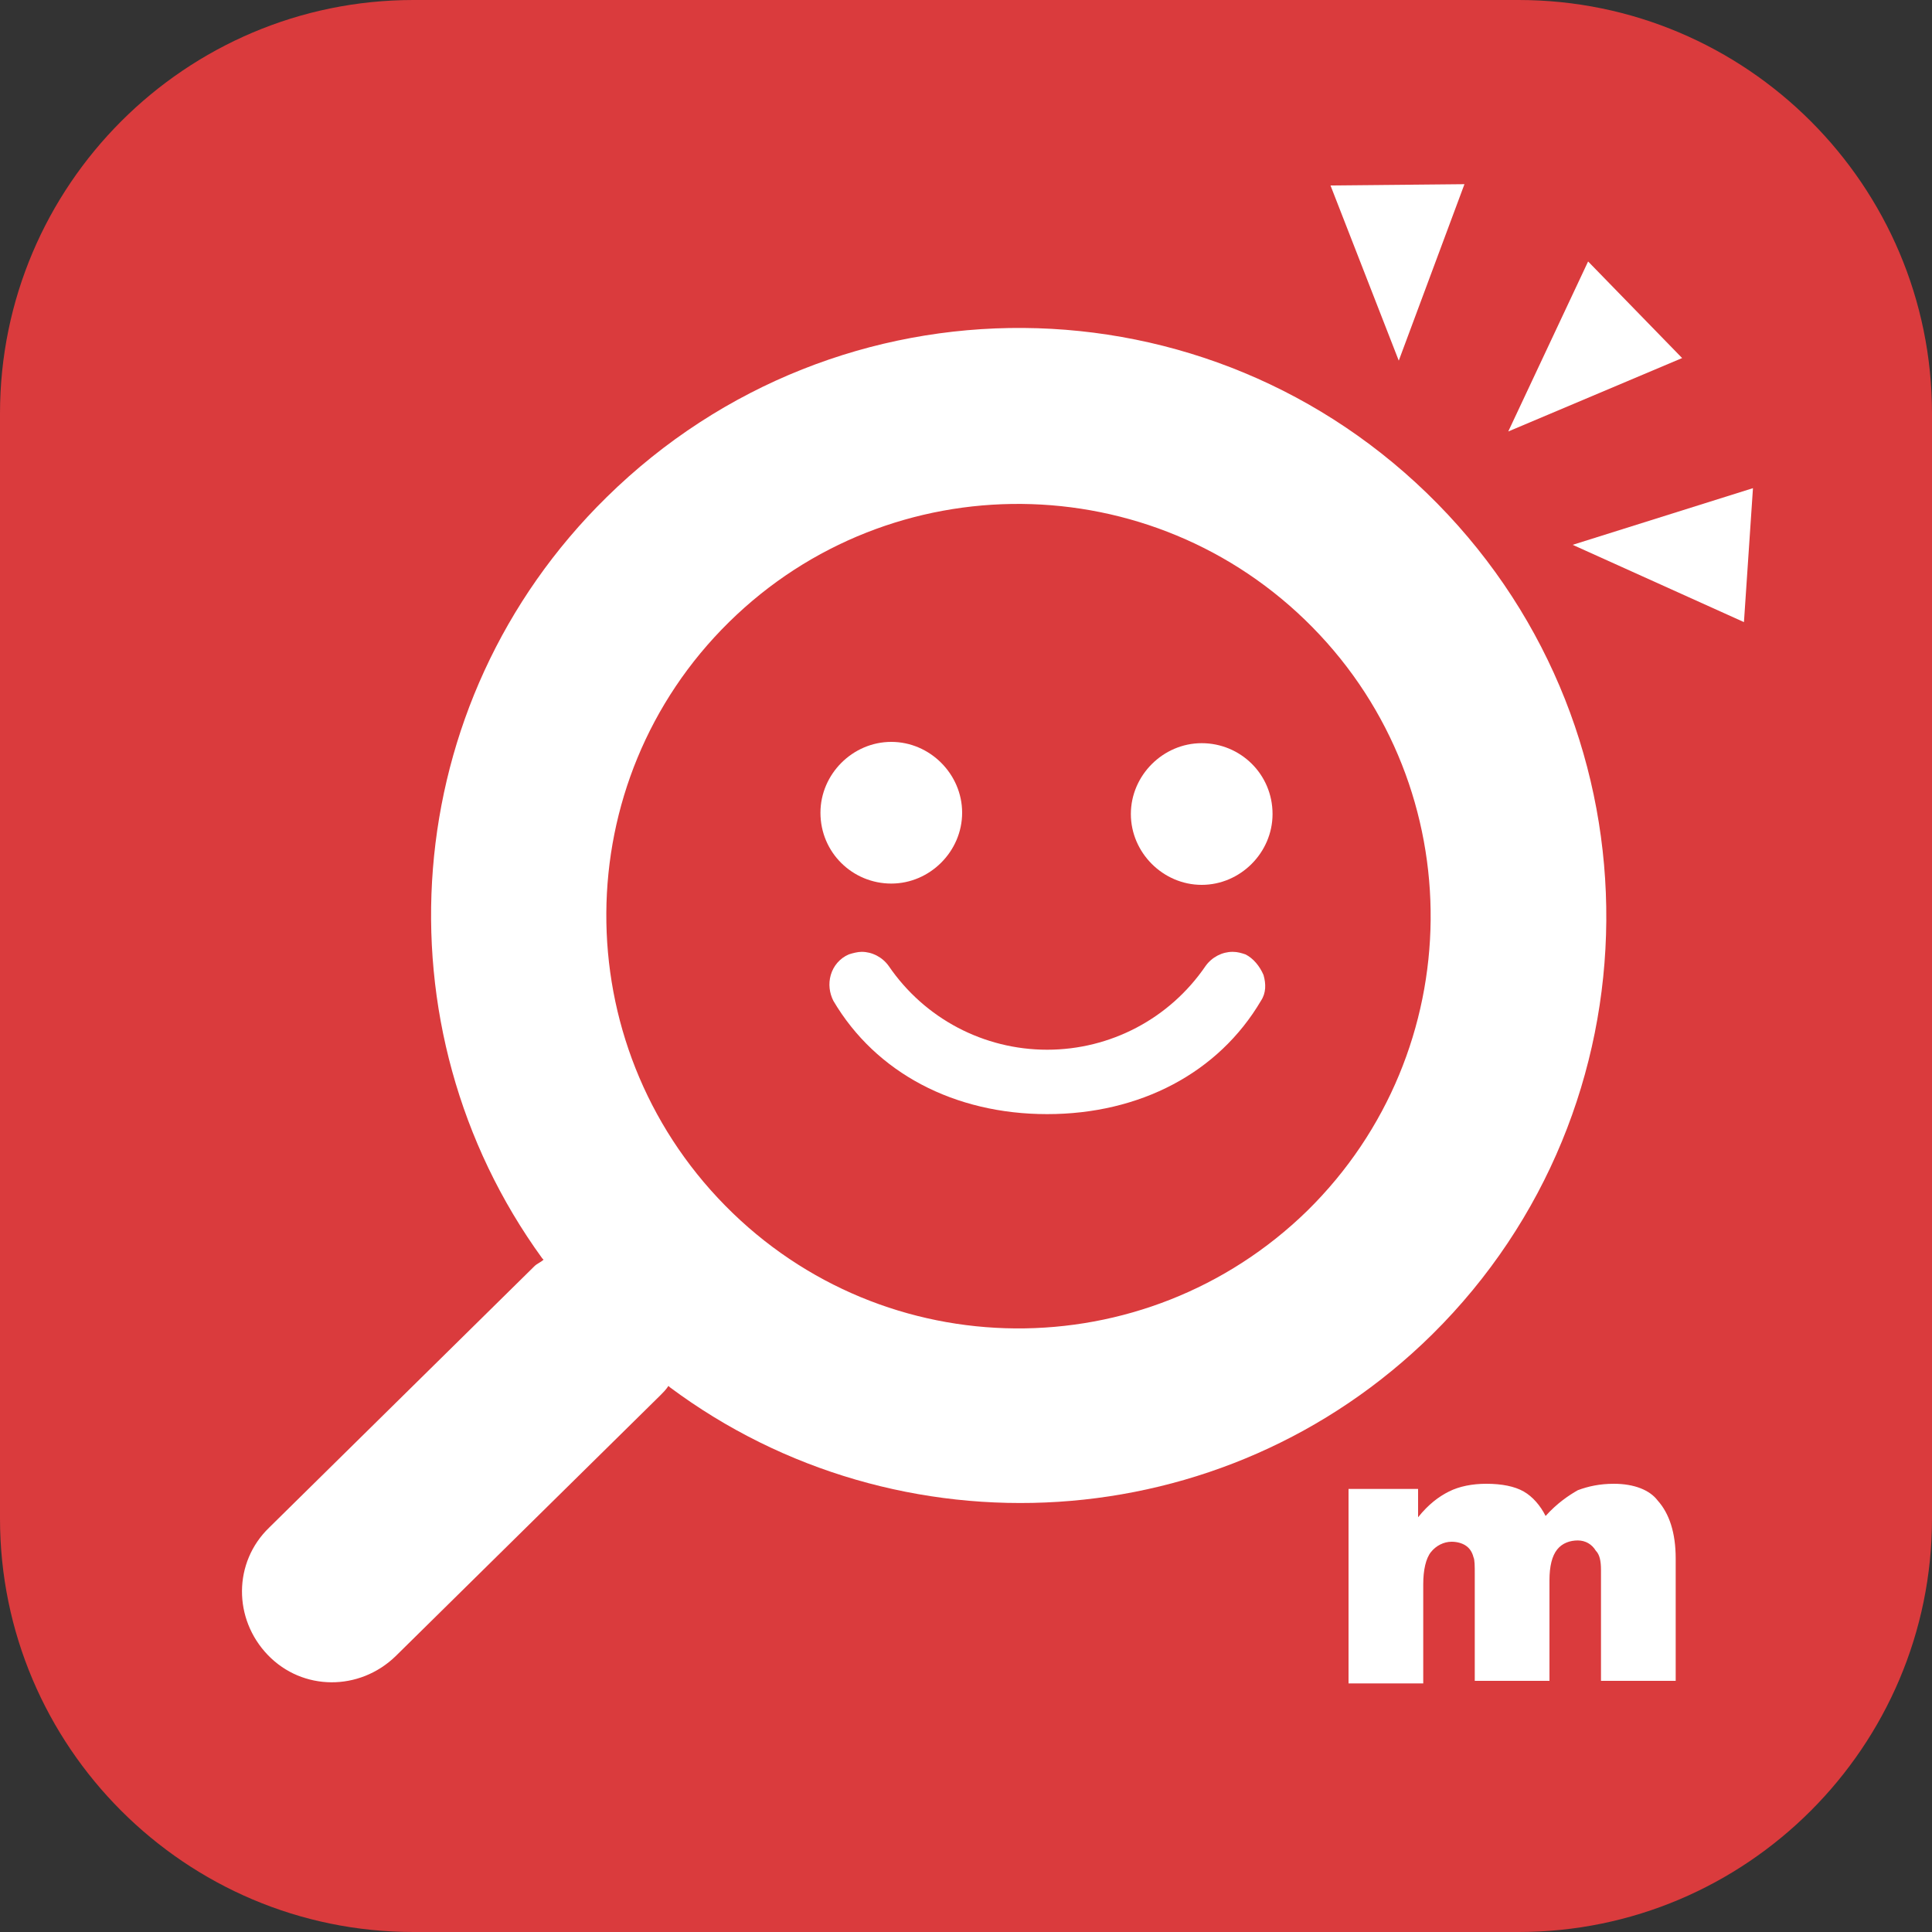 <?xml version="1.0" encoding="utf-8"?>
<!-- Generator: Adobe Illustrator 27.0.0, SVG Export Plug-In . SVG Version: 6.00 Build 0)  -->
<svg version="1.1" id="レイヤー_1" xmlns="http://www.w3.org/2000/svg" xmlns:xlink="http://www.w3.org/1999/xlink" x="0px"
	 y="0px" viewBox="0 0 150 150" style="enable-background:new 0 0 150 150;" xml:space="preserve">
<rect x="0" y="0" width="150" height="150" fill="#333333" stroke="none"/>
<style type="text/css">
	.st0{fill:#DA3B3D;}
	.st1{fill:#FFFFFF;}
</style>
<g>
	<path class="st0" d="M117.9,150H32.1C14.4,150,0,135.6,0,117.9V32.1C0,14.4,14.4,0,32.1,0h85.8C135.6,0,150,14.4,150,32.1v85.8
		C150,135.6,135.6,150,117.9,150z"/>
	<g>
		<path class="st1" d="M111.6,39.1c-17.7-18-46.5-18.2-64.5-0.5c-16.3,16-18,41.2-5,59.1c0,0,0,0,0.1,0.1c-0.2,0.2-0.5,0.3-0.7,0.5
			l-20.6,20.3c-2.8,2.7-2.8,7.1-0.1,9.9v0c2.7,2.8,7.1,2.8,9.9,0.1l20.6-20.3c0.2-0.2,0.4-0.4,0.6-0.7c0,0,0,0,0.1,0.1
			c17.7,13.2,43,11.9,59.2-4.1C129,86,129.3,57.1,111.6,39.1z M56.3,93.6C43.9,81,44,60.7,56.6,48.3c12.6-12.4,32.9-12.2,45.3,0.4
			c12.4,12.6,12.2,32.9-0.4,45.3C88.9,106.3,68.7,106.2,56.3,93.6z"/>
		<path class="st1" d="M93.3,57.7c-3,0-5.5,2.5-5.5,5.5c0,3,2.5,5.5,5.5,5.5c3,0,5.5-2.5,5.5-5.5C98.8,60.1,96.3,57.7,93.3,57.7z"/>
		<path class="st1" d="M69.2,68.6c3,0,5.5-2.5,5.5-5.5c0-3-2.5-5.5-5.5-5.5c-3,0-5.5,2.5-5.5,5.5C63.7,66.2,66.2,68.6,69.2,68.6z"/>
		<path class="st1" d="M96.7,74.1c-0.3-0.1-0.6-0.2-1-0.2c-0.8,0-1.6,0.4-2.1,1.1c-2.8,4.1-7.4,6.5-12.3,6.5
			c-4.9,0-9.5-2.4-12.3-6.5c-0.5-0.7-1.3-1.1-2.1-1.1c-0.3,0-0.7,0.1-1,0.2c-0.7,0.3-1.2,0.9-1.4,1.6c-0.2,0.7-0.1,1.4,0.2,2
			c3.3,5.6,9.4,8.8,16.6,8.8c7.2,0,13.3-3.2,16.6-8.8c0.4-0.6,0.4-1.3,0.2-2C97.8,75,97.3,74.4,96.7,74.1z"/>
		<polygon class="st1" points="123.3,20.3 117.1,33.5 130.6,27.8 		"/>
		<polygon class="st1" points="122.1,42.3 135.4,48.3 136.1,37.9 		"/>
		<polygon class="st1" points="113.7,14.3 103.3,14.4 108.6,28 		"/>
		<path class="st1" d="M125.3,115.2c-1.1,0-2,0.2-2.8,0.5c-0.7,0.4-1.6,1-2.5,2c-0.4-0.8-1-1.5-1.7-1.9c-0.7-0.4-1.7-0.6-2.9-0.6
			c-1.1,0-2.1,0.2-2.9,0.6c-0.8,0.4-1.6,1-2.4,2v-2.2h-5.4v15.1h5.8V123c0-1.1,0.2-2,0.6-2.5c0.4-0.5,1-0.8,1.6-0.8
			c0.4,0,0.8,0.1,1.1,0.3c0.3,0.2,0.5,0.5,0.6,0.9c0.1,0.2,0.1,0.7,0.1,1.3v8.3h5.8v-7.8c0-1.1,0.2-1.9,0.6-2.4
			c0.4-0.5,1-0.7,1.6-0.7c0.6,0,1.1,0.3,1.4,0.8c0.3,0.3,0.4,0.8,0.4,1.5v8.6h5.8v-9.5c0-2-0.5-3.5-1.4-4.5
			C128.1,115.7,126.9,115.2,125.3,115.2z"/>
	</g>
</g>
</svg>
